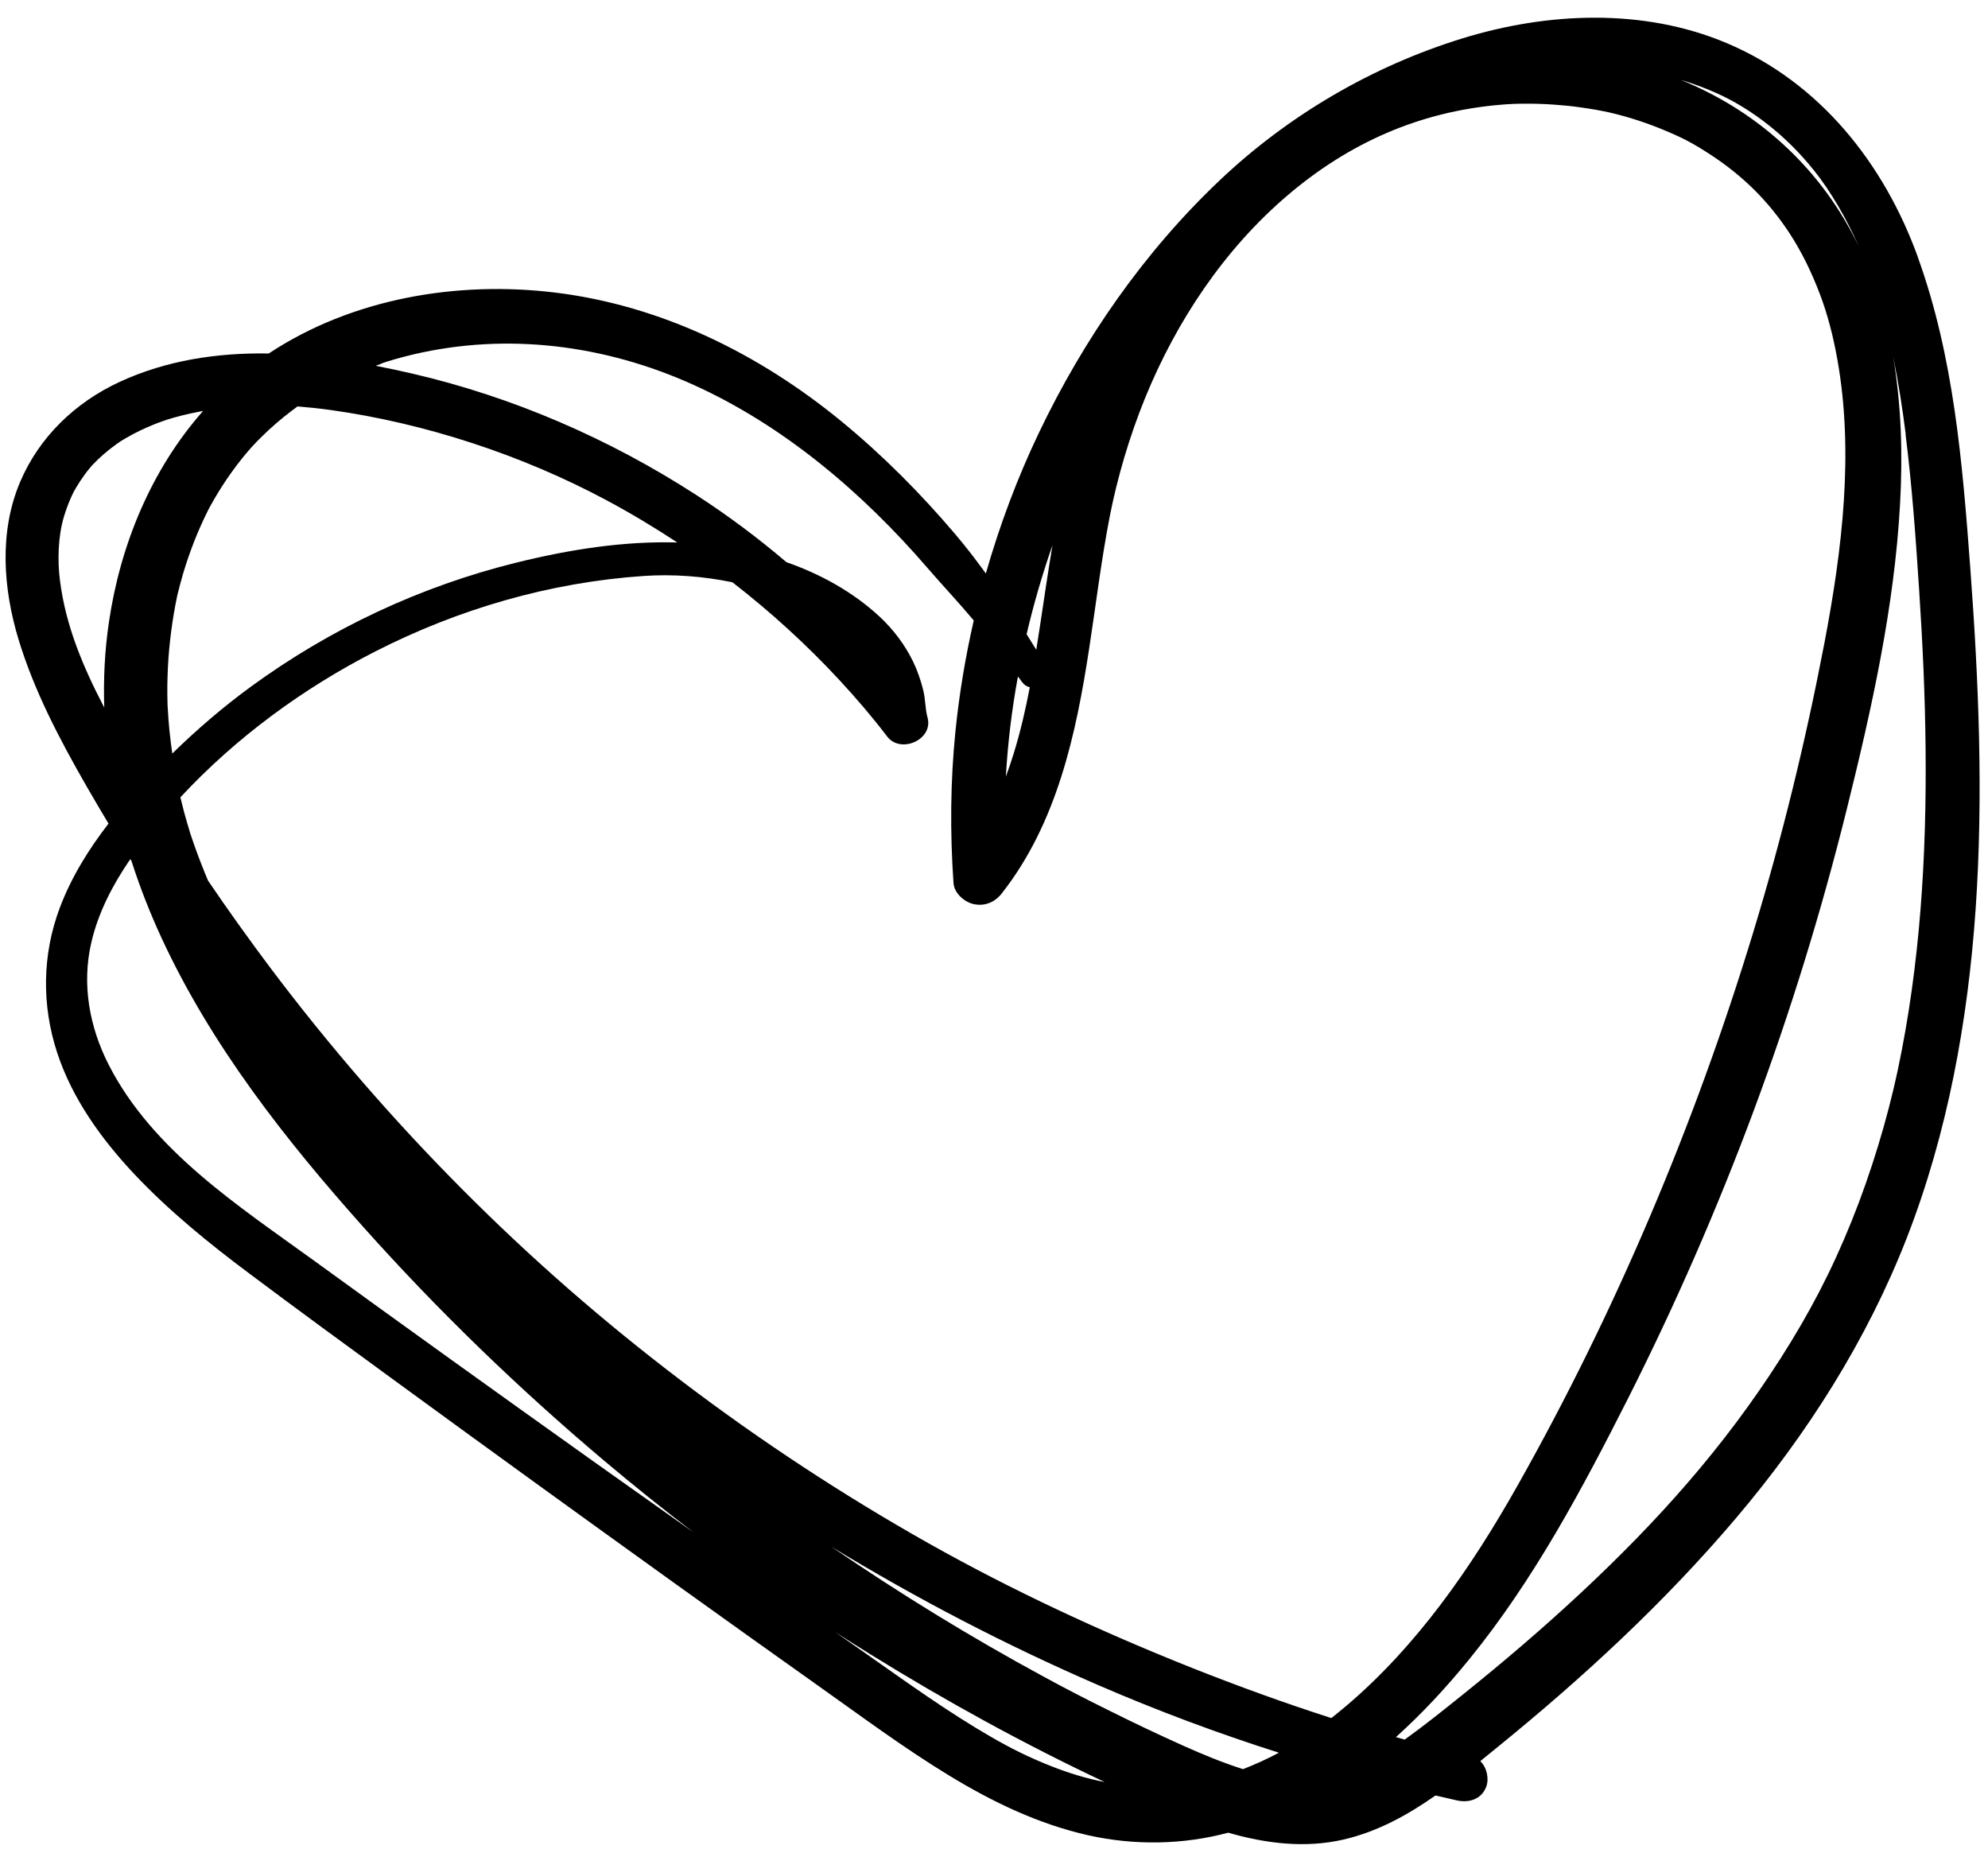 <svg width="103" height="96" viewBox="0 0 103 96" fill="none" xmlns="http://www.w3.org/2000/svg">
<path d="M99.365 13.315C97.61 8.465 94.278 4.26 89.448 2.227C85.136 0.41 80.181 0.63 75.777 1.986C71.093 3.429 66.742 5.977 63.184 9.351C59.269 13.064 56.147 17.566 53.826 22.422C52.708 24.763 51.792 27.207 51.078 29.71C50.57 29.008 50.04 28.318 49.482 27.662C47.687 25.549 45.725 23.575 43.581 21.816C39.327 18.329 34.269 15.832 28.776 15.158C23.68 14.536 18.246 15.457 13.925 18.312C11.268 18.27 8.63 18.659 6.193 19.787C3.903 20.848 2.033 22.634 1.04 24.974C-0.056 27.558 0.163 30.505 0.962 33.132C1.779 35.814 3.078 38.277 4.465 40.7C4.844 41.358 5.231 42.015 5.622 42.667C4.589 44.005 3.691 45.449 3.094 47.039C2.183 49.468 2.157 52.071 2.96 54.53C3.741 56.919 5.264 59.025 6.973 60.841C8.778 62.751 10.831 64.418 12.934 65.988C15.35 67.799 17.79 69.581 20.23 71.362C25.158 74.963 30.108 78.543 35.067 82.104C37.519 83.863 39.98 85.62 42.443 87.368C44.649 88.932 46.832 90.555 49.143 91.963C51.408 93.346 53.799 94.499 56.397 95.081C58.774 95.61 61.283 95.574 63.637 94.944C65.586 95.507 67.622 95.759 69.614 95.298C71.363 94.892 72.919 94.037 74.374 93.016C74.74 93.101 75.109 93.186 75.469 93.268C76.099 93.415 76.764 93.217 77.005 92.558C77.157 92.147 77.037 91.564 76.696 91.236C76.995 90.996 77.289 90.756 77.58 90.517C82.022 86.91 86.242 83.014 89.949 78.642C93.624 74.305 96.72 69.445 98.79 64.137C100.906 58.708 101.958 52.897 102.359 47.101C102.765 41.212 102.52 35.293 102.081 29.412C101.677 23.984 101.229 18.472 99.361 13.316L99.365 13.315ZM93.951 8.784C94.876 9.937 95.669 11.335 96.299 12.75C96.003 12.135 95.671 11.535 95.301 10.95C93.325 7.84 90.449 5.498 87.08 4.139C87.682 4.316 88.283 4.535 88.907 4.812C90.764 5.634 92.572 7.064 93.947 8.785L93.951 8.784ZM54.528 28.26C54.296 29.631 54.099 31.009 53.889 32.385C53.824 32.817 53.757 33.242 53.69 33.662C53.526 33.391 53.358 33.125 53.189 32.855C53.555 31.301 53.999 29.763 54.527 28.256L54.528 28.26ZM52.735 35.041C52.816 35.147 52.897 35.25 52.974 35.357C53.078 35.497 53.213 35.573 53.355 35.602C53.135 36.755 52.876 37.88 52.53 39.005C52.401 39.428 52.261 39.837 52.114 40.234C52.214 38.494 52.423 36.76 52.74 35.044L52.735 35.041ZM19.764 18.828C19.764 18.828 19.984 18.756 20.035 18.738C20.154 18.701 20.273 18.667 20.391 18.63C20.732 18.532 21.074 18.442 21.418 18.36C26.273 17.224 31.325 17.855 35.929 19.936C40.611 22.05 44.697 25.529 48.048 29.417C48.839 30.332 49.669 31.21 50.451 32.143C50.019 34.03 49.7 35.942 49.504 37.865C49.239 40.485 49.219 43.12 49.402 45.747C49.438 46.279 49.973 46.739 50.458 46.84C51.02 46.957 51.536 46.745 51.89 46.299C54.76 42.658 55.754 38.042 56.437 33.555C56.785 31.288 57.059 29.008 57.497 26.754C57.886 24.763 58.513 22.617 59.329 20.617C60.955 16.63 63.431 12.91 66.718 10.113C69.902 7.401 73.544 5.788 77.708 5.43C77.942 5.409 78.18 5.392 78.416 5.383C78.466 5.383 78.557 5.379 78.586 5.378C78.702 5.374 78.814 5.371 78.927 5.372C79.471 5.367 80.02 5.383 80.564 5.424C81.016 5.456 81.469 5.501 81.918 5.567C82.187 5.603 82.457 5.647 82.724 5.695C82.815 5.713 82.9 5.727 82.991 5.744C83.025 5.75 83.311 5.812 83.359 5.821C84.305 6.036 85.237 6.338 86.131 6.705C87.151 7.125 87.678 7.398 88.601 7.998C90.301 9.106 91.63 10.421 92.727 12.099C93.373 13.089 93.891 14.177 94.308 15.284C94.684 16.28 94.982 17.42 95.192 18.604C96.056 23.409 95.456 28.435 94.525 33.308C93.551 38.388 92.351 43.321 90.83 48.319C87.798 58.284 83.685 67.999 78.6 77.005C76.207 81.245 73.393 85.292 69.728 88.394C69.478 88.605 69.226 88.808 68.978 89.006C66.536 88.222 64.123 87.344 61.748 86.402C57.034 84.527 52.435 82.386 48.114 79.954C43.672 77.451 39.401 74.644 35.339 71.561C31.243 68.451 27.552 65.228 23.975 61.638C20.378 58.027 17.031 54.163 13.967 50.086C12.849 48.591 11.791 47.115 10.777 45.619C10.524 45.017 10.287 44.408 10.07 43.797C10.012 43.632 9.957 43.462 9.899 43.297C9.88 43.242 9.866 43.207 9.856 43.176C9.851 43.147 9.836 43.108 9.823 43.056C9.721 42.716 9.619 42.38 9.529 42.037C9.465 41.794 9.406 41.55 9.346 41.306C12.214 38.221 15.689 35.666 19.428 33.757C23.756 31.547 28.489 30.17 33.345 29.839C34.872 29.735 36.438 29.853 37.947 30.165C39.941 31.709 41.799 33.406 43.499 35.24C44.364 36.175 45.194 37.141 45.965 38.155C46.66 39.07 48.372 38.32 48.056 37.171C47.931 36.722 47.951 36.227 47.836 35.764C47.707 35.248 47.534 34.741 47.304 34.265C46.879 33.394 46.28 32.603 45.572 31.945C44.201 30.671 42.511 29.74 40.744 29.123C39.268 27.867 37.712 26.701 36.065 25.637C31.569 22.732 26.578 20.564 21.361 19.354C20.74 19.21 20.103 19.073 19.465 18.952C19.563 18.918 19.66 18.876 19.758 18.842L19.764 18.828ZM64.403 91.652C63.348 91.317 62.319 90.891 61.31 90.44C60.039 89.869 58.779 89.271 57.532 88.65C56.176 87.981 55.249 87.499 54.074 86.861C50.291 84.813 46.622 82.558 43.071 80.126C47.493 82.82 52.109 85.221 56.86 87.281C59.932 88.612 63.069 89.787 66.26 90.801C65.678 91.113 65.061 91.393 64.407 91.651L64.403 91.652ZM8.685 36.641C8.684 36.562 8.678 36.413 8.678 36.388C8.672 36.239 8.671 36.089 8.669 35.939C8.666 35.639 8.672 35.343 8.681 35.045C8.7 34.399 8.745 33.758 8.819 33.119C8.886 32.532 8.973 31.945 9.082 31.363C9.111 31.216 9.139 31.073 9.168 30.93C9.174 30.892 9.182 30.866 9.186 30.844C9.191 30.822 9.199 30.796 9.206 30.765C9.288 30.434 9.375 30.102 9.471 29.772C9.806 28.628 10.238 27.522 10.77 26.456C10.804 26.392 10.879 26.249 10.885 26.236C10.954 26.107 11.027 25.981 11.101 25.855C11.222 25.646 11.348 25.441 11.478 25.234C11.817 24.703 12.185 24.191 12.581 23.7C12.673 23.588 12.766 23.476 12.862 23.363C12.869 23.353 12.984 23.224 13.032 23.17C13.217 22.966 13.407 22.77 13.603 22.581C14.071 22.122 14.57 21.692 15.095 21.295C15.205 21.213 15.312 21.131 15.415 21.055C15.964 21.099 16.528 21.157 17.109 21.238C22.024 21.922 27.044 23.571 31.416 25.911C32.681 26.587 33.902 27.322 35.091 28.103C32.294 28.024 29.475 28.473 26.742 29.15C21.794 30.373 17.118 32.565 13.002 35.571C11.553 36.629 10.205 37.789 8.927 39.037C8.811 38.241 8.727 37.442 8.689 36.64L8.685 36.641ZM3.829 25.456C3.829 25.456 3.829 25.456 3.828 25.452C3.896 25.319 3.84 25.429 3.829 25.456ZM3.108 30.087C2.971 29.031 3.01 27.79 3.306 26.787C3.4 26.47 3.512 26.162 3.642 25.86C3.701 25.724 3.761 25.589 3.829 25.46C3.874 25.381 3.915 25.307 3.96 25.233C4.095 25.008 4.239 24.787 4.397 24.575C4.474 24.47 4.552 24.369 4.635 24.27C4.676 24.221 4.717 24.172 4.759 24.123C4.769 24.109 4.772 24.105 4.779 24.099C5.161 23.694 5.584 23.331 6.036 23.009C6.072 22.982 6.218 22.885 6.262 22.852C6.311 22.823 6.457 22.734 6.499 22.71C6.744 22.567 6.992 22.435 7.249 22.31C7.487 22.197 7.73 22.087 7.975 21.99C8.099 21.939 8.224 21.891 8.35 21.848C8.412 21.825 8.475 21.801 8.538 21.782C8.55 21.779 8.644 21.746 8.691 21.729C8.75 21.711 8.92 21.66 8.964 21.648C9.118 21.604 9.27 21.564 9.425 21.524C9.716 21.452 10.005 21.388 10.299 21.332C10.376 21.318 10.444 21.306 10.521 21.292C7.846 24.318 6.233 28.211 5.643 32.235C5.425 33.708 5.353 35.184 5.402 36.656C4.298 34.542 3.407 32.427 3.109 30.091L3.108 30.087ZM30.528 75.553C25.77 72.165 21.022 68.758 16.294 65.326C12.38 62.488 7.904 59.608 5.634 55.165C4.632 53.204 4.23 51.003 4.729 48.838C5.089 47.273 5.842 45.834 6.752 44.506C6.769 44.536 6.791 44.565 6.809 44.596C7.247 45.961 7.771 47.298 8.372 48.597C10.945 54.157 14.78 59.04 18.838 63.582C22.699 67.906 26.88 71.943 31.308 75.678C32.821 76.953 34.365 78.192 35.939 79.389C34.134 78.112 32.325 76.832 30.523 75.55L30.528 75.553ZM54.409 91.476C53.289 91.032 52.338 90.555 51.345 89.98C49.09 88.679 46.977 87.148 44.851 85.657C44.328 85.291 43.805 84.921 43.282 84.555C43.893 84.951 44.512 85.341 45.135 85.727C49.032 88.139 53.078 90.361 57.232 92.318C56.31 92.144 55.368 91.857 54.409 91.476ZM98.731 22.522C99.067 25.193 99.257 27.887 99.433 30.57C99.614 33.352 99.738 35.953 99.766 38.742C99.823 44.331 99.487 49.953 98.326 55.434C97.79 57.955 96.951 60.739 95.935 63.258C94.888 65.854 93.755 68.019 92.256 70.369C89.297 75.009 85.849 78.844 81.885 82.54C79.908 84.383 77.849 86.137 75.742 87.828C74.768 88.609 73.791 89.395 72.778 90.121C72.625 90.078 72.472 90.034 72.323 89.993C73.695 88.758 74.96 87.391 76.119 85.964C79.461 81.861 81.974 77.145 84.355 72.437C86.802 67.588 88.98 62.602 90.872 57.51C92.764 52.417 94.367 47.221 95.677 41.947C96.968 36.752 98.154 31.439 98.445 26.079C98.584 23.569 98.512 20.98 98.084 18.471C98.359 19.811 98.57 21.166 98.739 22.516L98.731 22.522Z" fill="black"/>
</svg>
